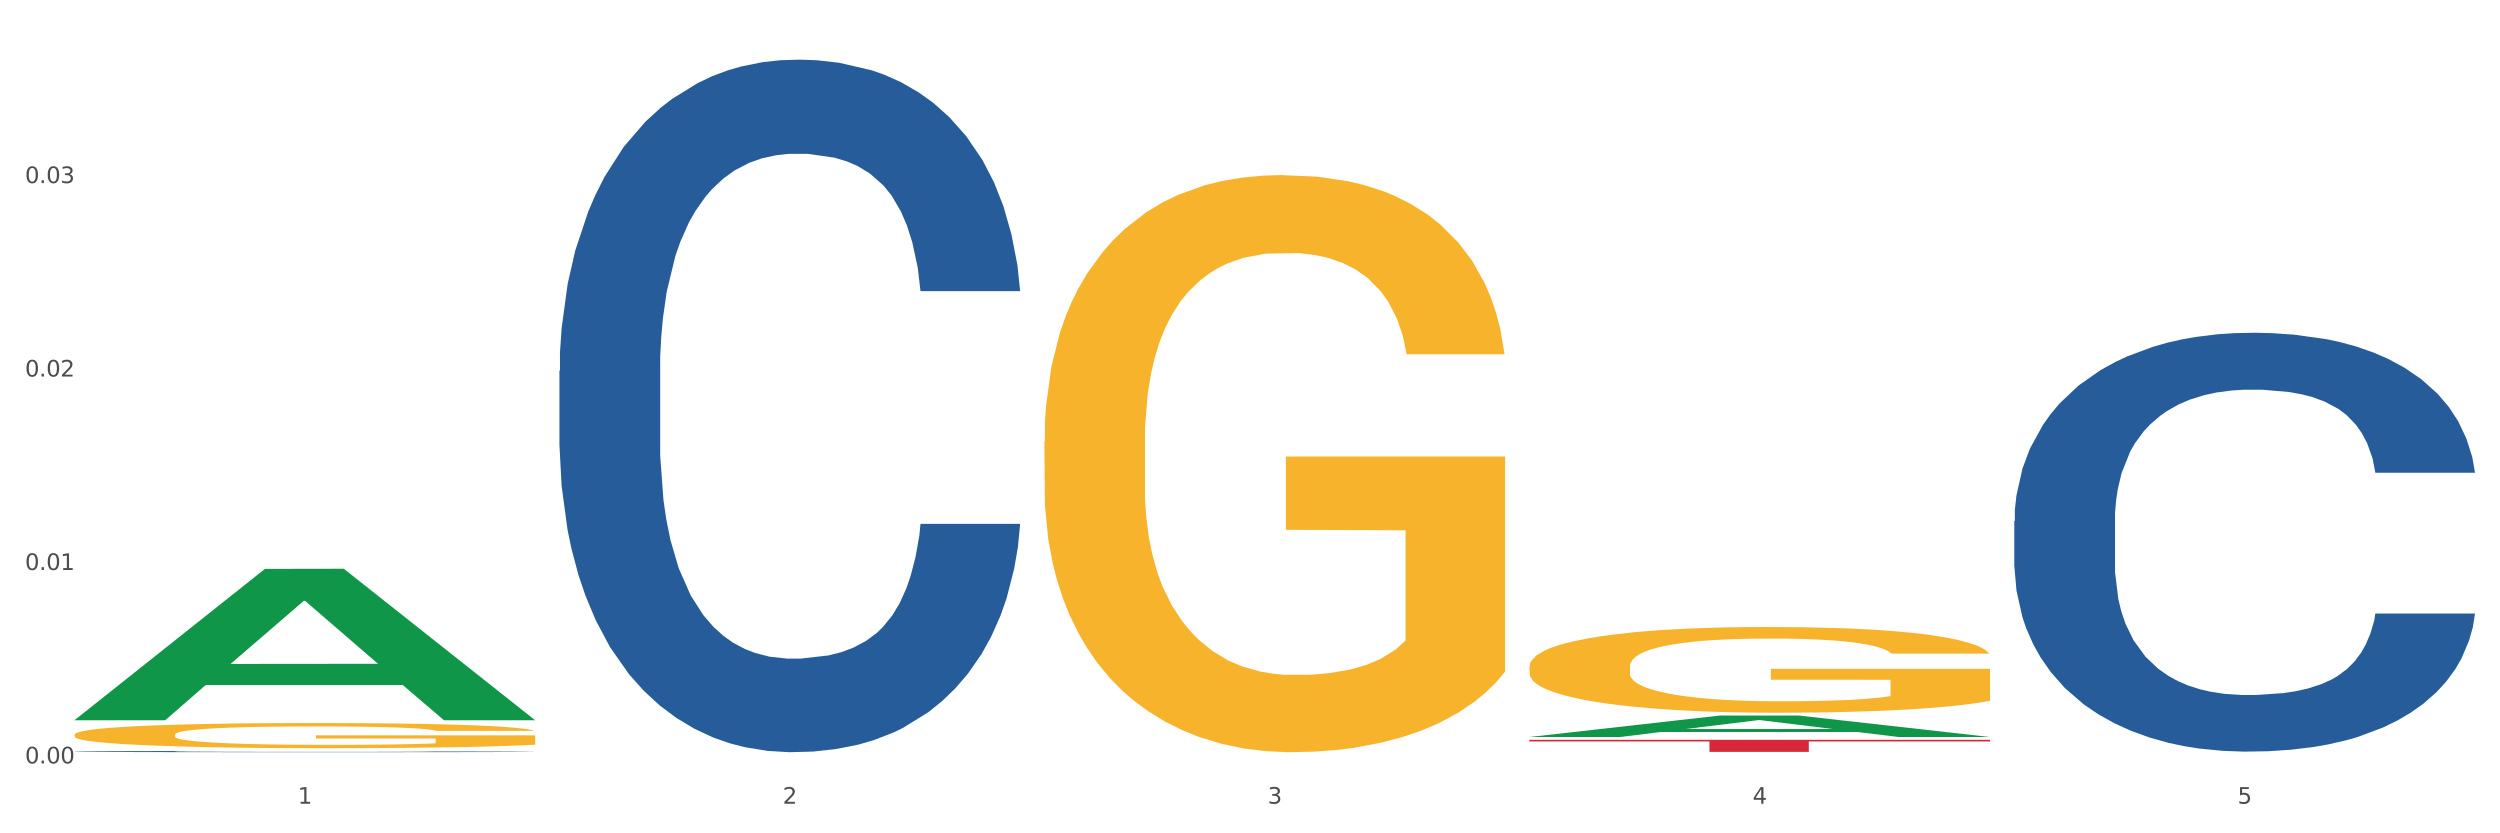 <?xml version="1.0" encoding="utf-8" standalone="no"?>
<!DOCTYPE svg PUBLIC "-//W3C//DTD SVG 1.1//EN"
  "http://www.w3.org/Graphics/SVG/1.1/DTD/svg11.dtd">
<svg xmlns:xlink="http://www.w3.org/1999/xlink" width="1080pt" height="360pt" viewBox="0 0 1080 360" xmlns="http://www.w3.org/2000/svg" version="1.1">
 <rect x="0" y="0" width="1080" height="360" fill="#333333" stroke="none"/>
 <defs>
  <style type="text/css">*{stroke-linejoin: round; stroke-linecap: butt}</style>
 </defs>
 <g id="figure_1">
  <g id="patch_1">
   <path d="M 0 360 
L 1080 360 
L 1080 0 
L 0 0 
z
" style="fill: #ffffff; stroke: #ffffff; stroke-linejoin: miter"/>
  </g>
  <g id="axes_1">
   <g id="matplotlib.axis_1">
    <g id="xtick_1">
     <g id="text_1">
      <!-- 1 -->
      <g style="fill: #4d4d4d" transform="translate(128.633 347.204) scale(0.096 -0.096)">
       <defs>
        <path id="DejaVuSans-31" d="M 794 531 
L 1825 531 
L 1825 4091 
L 703 3866 
L 703 4441 
L 1819 4666 
L 2450 4666 
L 2450 531 
L 3481 531 
L 3481 0 
L 794 0 
L 794 531 
z
" transform="scale(0.016)"/>
       </defs>
       <use xlink:href="#DejaVuSans-31"/>
      </g>
     </g>
    </g>
    <g id="xtick_2">
     <g id="text_2">
      <!-- 2 -->
      <g style="fill: #4d4d4d" transform="translate(338.134 347.204) scale(0.096 -0.096)">
       <defs>
        <path id="DejaVuSans-32" d="M 1228 531 
L 3431 531 
L 3431 0 
L 469 0 
L 469 531 
Q 828 903 1448 1529 
Q 2069 2156 2228 2338 
Q 2531 2678 2651 2914 
Q 2772 3150 2772 3378 
Q 2772 3750 2511 3984 
Q 2250 4219 1831 4219 
Q 1534 4219 1204 4116 
Q 875 4013 500 3803 
L 500 4441 
Q 881 4594 1212 4672 
Q 1544 4750 1819 4750 
Q 2544 4750 2975 4387 
Q 3406 4025 3406 3419 
Q 3406 3131 3298 2873 
Q 3191 2616 2906 2266 
Q 2828 2175 2409 1742 
Q 1991 1309 1228 531 
z
" transform="scale(0.016)"/>
       </defs>
       <use xlink:href="#DejaVuSans-32"/>
      </g>
     </g>
    </g>
    <g id="xtick_3">
     <g id="text_3">
      <!-- 3 -->
      <g style="fill: #4d4d4d" transform="translate(547.634 347.204) scale(0.096 -0.096)">
       <defs>
        <path id="DejaVuSans-33" d="M 2597 2516 
Q 3050 2419 3304 2112 
Q 3559 1806 3559 1356 
Q 3559 666 3084 287 
Q 2609 -91 1734 -91 
Q 1441 -91 1130 -33 
Q 819 25 488 141 
L 488 750 
Q 750 597 1062 519 
Q 1375 441 1716 441 
Q 2309 441 2620 675 
Q 2931 909 2931 1356 
Q 2931 1769 2642 2001 
Q 2353 2234 1838 2234 
L 1294 2234 
L 1294 2753 
L 1863 2753 
Q 2328 2753 2575 2939 
Q 2822 3125 2822 3475 
Q 2822 3834 2567 4026 
Q 2313 4219 1838 4219 
Q 1578 4219 1281 4162 
Q 984 4106 628 3988 
L 628 4550 
Q 988 4650 1302 4700 
Q 1616 4750 1894 4750 
Q 2613 4750 3031 4423 
Q 3450 4097 3450 3541 
Q 3450 3153 3228 2886 
Q 3006 2619 2597 2516 
z
" transform="scale(0.016)"/>
       </defs>
       <use xlink:href="#DejaVuSans-33"/>
      </g>
     </g>
    </g>
    <g id="xtick_4">
     <g id="text_4">
      <!-- 4 -->
      <g style="fill: #4d4d4d" transform="translate(757.134 347.204) scale(0.096 -0.096)">
       <defs>
        <path id="DejaVuSans-34" d="M 2419 4116 
L 825 1625 
L 2419 1625 
L 2419 4116 
z
M 2253 4666 
L 3047 4666 
L 3047 1625 
L 3713 1625 
L 3713 1100 
L 3047 1100 
L 3047 0 
L 2419 0 
L 2419 1100 
L 313 1100 
L 313 1709 
L 2253 4666 
z
" transform="scale(0.016)"/>
       </defs>
       <use xlink:href="#DejaVuSans-34"/>
      </g>
     </g>
    </g>
    <g id="xtick_5">
     <g id="text_5">
      <!-- 5 -->
      <g style="fill: #4d4d4d" transform="translate(966.634 347.204) scale(0.096 -0.096)">
       <defs>
        <path id="DejaVuSans-35" d="M 691 4666 
L 3169 4666 
L 3169 4134 
L 1269 4134 
L 1269 2991 
Q 1406 3038 1543 3061 
Q 1681 3084 1819 3084 
Q 2600 3084 3056 2656 
Q 3513 2228 3513 1497 
Q 3513 744 3044 326 
Q 2575 -91 1722 -91 
Q 1428 -91 1123 -41 
Q 819 9 494 109 
L 494 744 
Q 775 591 1075 516 
Q 1375 441 1709 441 
Q 2250 441 2565 725 
Q 2881 1009 2881 1497 
Q 2881 1984 2565 2268 
Q 2250 2553 1709 2553 
Q 1456 2553 1204 2497 
Q 953 2441 691 2322 
L 691 4666 
z
" transform="scale(0.016)"/>
       </defs>
       <use xlink:href="#DejaVuSans-35"/>
      </g>
     </g>
    </g>
    <g id="xtick_6"/>
    <g id="xtick_7"/>
    <g id="xtick_8"/>
    <g id="xtick_9"/>
   </g>
   <g id="matplotlib.axis_2">
    <g id="ytick_1">
     <g id="text_6">
      <!-- 0.00 -->
      <g style="fill: #4d4d4d" transform="translate(10.8 329.798) scale(0.096 -0.096)">
       <defs>
        <path id="DejaVuSans-30" d="M 2034 4250 
Q 1547 4250 1301 3770 
Q 1056 3291 1056 2328 
Q 1056 1369 1301 889 
Q 1547 409 2034 409 
Q 2525 409 2770 889 
Q 3016 1369 3016 2328 
Q 3016 3291 2770 3770 
Q 2525 4250 2034 4250 
z
M 2034 4750 
Q 2819 4750 3233 4129 
Q 3647 3509 3647 2328 
Q 3647 1150 3233 529 
Q 2819 -91 2034 -91 
Q 1250 -91 836 529 
Q 422 1150 422 2328 
Q 422 3509 836 4129 
Q 1250 4750 2034 4750 
z
" transform="scale(0.016)"/>
        <path id="DejaVuSans-2e" d="M 684 794 
L 1344 794 
L 1344 0 
L 684 0 
L 684 794 
z
" transform="scale(0.016)"/>
       </defs>
       <use xlink:href="#DejaVuSans-30"/>
       <use xlink:href="#DejaVuSans-2e" transform="translate(63.623 0)"/>
       <use xlink:href="#DejaVuSans-30" transform="translate(95.41 0)"/>
       <use xlink:href="#DejaVuSans-30" transform="translate(159.033 0)"/>
      </g>
     </g>
    </g>
    <g id="ytick_2">
     <g id="text_7">
      <!-- 0.01 -->
      <g style="fill: #4d4d4d" transform="translate(10.8 246.231) scale(0.096 -0.096)">
       <use xlink:href="#DejaVuSans-30"/>
       <use xlink:href="#DejaVuSans-2e" transform="translate(63.623 0)"/>
       <use xlink:href="#DejaVuSans-30" transform="translate(95.41 0)"/>
       <use xlink:href="#DejaVuSans-31" transform="translate(159.033 0)"/>
      </g>
     </g>
    </g>
    <g id="ytick_3">
     <g id="text_8">
      <!-- 0.02 -->
      <g style="fill: #4d4d4d" transform="translate(10.8 162.664) scale(0.096 -0.096)">
       <use xlink:href="#DejaVuSans-30"/>
       <use xlink:href="#DejaVuSans-2e" transform="translate(63.623 0)"/>
       <use xlink:href="#DejaVuSans-30" transform="translate(95.41 0)"/>
       <use xlink:href="#DejaVuSans-32" transform="translate(159.033 0)"/>
      </g>
     </g>
    </g>
    <g id="ytick_4">
     <g id="text_9">
      <!-- 0.03 -->
      <g style="fill: #4d4d4d" transform="translate(10.8 79.097) scale(0.096 -0.096)">
       <use xlink:href="#DejaVuSans-30"/>
       <use xlink:href="#DejaVuSans-2e" transform="translate(63.623 0)"/>
       <use xlink:href="#DejaVuSans-30" transform="translate(95.41 0)"/>
       <use xlink:href="#DejaVuSans-33" transform="translate(159.033 0)"/>
      </g>
     </g>
    </g>
    <g id="ytick_5"/>
    <g id="ytick_6"/>
    <g id="ytick_7"/>
    <g id="ytick_8"/>
   </g>
   <g id="PolyCollection_1">
    <path d="M 32.175 311.033 
L 32.38 310.972 
L 114.452 245.758 
L 148.512 245.696 
L 231.2 311.156 
L 191.805 311.156 
L 173.955 295.913 
L 89.215 295.913 
L 88.6 296.159 
L 71.364 311.156 
L 32.175 311.156 
L 32.175 311.033 
L 99.885 286.816 
L 163.285 286.755 
L 131.893 259.649 
L 131.482 259.526 
L 131.072 259.71 
L 99.679 286.755 
L 99.885 286.816 
L 32.175 311.033 
z
" clip-path="url(#p7d0dac9859)" style="fill: #109648"/>
    <path d="M 451.175 190.842 
L 451.41 190.614 
L 451.41 182.418 
L 451.88 175.359 
L 454.23 158.283 
L 457.754 144.166 
L 460.339 136.653 
L 462.924 130.505 
L 465.979 124.357 
L 469.738 117.982 
L 476.552 108.647 
L 480.782 103.866 
L 485.952 98.857 
L 495.351 91.571 
L 502.165 87.472 
L 509.214 84.057 
L 520.728 79.959 
L 528.247 78.137 
L 536.236 76.771 
L 545.87 75.86 
L 553.155 75.633 
L 569.133 76.316 
L 582.762 78.365 
L 589.341 79.959 
L 597.8 82.691 
L 602.265 84.512 
L 609.549 88.155 
L 617.068 92.937 
L 622.238 97.035 
L 629.992 104.776 
L 635.866 112.518 
L 641.271 122.081 
L 644.091 128.684 
L 646.205 134.831 
L 648.085 141.889 
L 649.965 153.046 
L 607.669 153.046 
L 606.024 145.077 
L 603.44 137.563 
L 599.68 130.277 
L 596.39 125.724 
L 590.751 120.031 
L 585.581 116.388 
L 580.177 113.656 
L 573.598 111.379 
L 568.428 110.241 
L 561.144 109.33 
L 546.81 109.558 
L 537.176 111.379 
L 530.597 113.656 
L 526.367 115.705 
L 522.608 117.982 
L 518.378 121.17 
L 513.444 125.951 
L 509.919 130.277 
L 506.394 135.742 
L 503.575 141.206 
L 500.99 147.582 
L 498.875 154.412 
L 497.23 161.47 
L 495.821 170.123 
L 494.646 184.467 
L 494.646 215.66 
L 495.116 222.718 
L 496.29 232.053 
L 497.7 239.112 
L 500.05 247.536 
L 502.165 253.228 
L 506.159 261.425 
L 510.624 268.256 
L 514.149 272.582 
L 517.673 276.225 
L 523.783 281.234 
L 530.597 285.332 
L 536.471 287.837 
L 544.461 290.113 
L 549.865 291.024 
L 554.565 291.48 
L 566.078 291.48 
L 574.303 290.796 
L 583.467 289.203 
L 590.516 287.154 
L 596.39 284.649 
L 602.97 280.551 
L 607.199 276.68 
L 607.199 229.093 
L 555.505 228.866 
L 555.505 197.217 
L 650.2 197.217 
L 650.2 290.113 
L 646.205 294.895 
L 641.741 299.221 
L 637.041 303.092 
L 629.992 307.873 
L 621.533 312.427 
L 614.014 315.614 
L 606.024 318.347 
L 596.625 320.851 
L 584.407 323.128 
L 576.887 324.039 
L 567.488 324.722 
L 556.444 324.95 
L 546.81 324.494 
L 537.411 323.356 
L 527.542 321.307 
L 517.908 318.347 
L 510.624 315.387 
L 503.34 311.744 
L 495.586 306.962 
L 489.476 302.409 
L 484.777 298.31 
L 479.607 293.073 
L 473.968 286.243 
L 469.738 280.095 
L 465.979 273.72 
L 461.984 265.523 
L 459.164 258.465 
L 456.344 249.585 
L 454.7 242.982 
L 452.82 232.736 
L 451.41 218.392 
L 451.175 190.842 
z
" clip-path="url(#p7d0dac9859)" style="fill: #f7b32b"/>
    <path d="M 660.675 287.984 
L 660.91 287.95 
L 660.91 286.733 
L 661.38 285.684 
L 663.73 283.147 
L 667.254 281.05 
L 669.839 279.933 
L 672.424 279.02 
L 675.479 278.107 
L 679.238 277.16 
L 686.052 275.773 
L 690.282 275.062 
L 695.452 274.318 
L 704.851 273.236 
L 711.665 272.627 
L 718.714 272.119 
L 730.228 271.51 
L 737.747 271.24 
L 745.736 271.037 
L 755.37 270.901 
L 762.655 270.868 
L 778.633 270.969 
L 792.262 271.274 
L 798.841 271.51 
L 807.3 271.916 
L 811.765 272.187 
L 819.049 272.728 
L 826.568 273.439 
L 831.738 274.047 
L 839.492 275.198 
L 845.366 276.348 
L 850.771 277.768 
L 853.591 278.749 
L 855.705 279.663 
L 857.585 280.711 
L 859.465 282.369 
L 817.169 282.369 
L 815.524 281.185 
L 812.94 280.069 
L 809.18 278.986 
L 805.89 278.31 
L 800.251 277.464 
L 795.081 276.923 
L 789.677 276.517 
L 783.098 276.179 
L 777.928 276.009 
L 770.644 275.874 
L 756.31 275.908 
L 746.676 276.179 
L 740.097 276.517 
L 735.867 276.821 
L 732.108 277.16 
L 727.878 277.633 
L 722.944 278.343 
L 719.419 278.986 
L 715.894 279.798 
L 713.075 280.61 
L 710.49 281.557 
L 708.375 282.572 
L 706.73 283.621 
L 705.321 284.906 
L 704.146 287.037 
L 704.146 291.671 
L 704.616 292.72 
L 705.79 294.107 
L 707.2 295.156 
L 709.55 296.407 
L 711.665 297.253 
L 715.659 298.471 
L 720.124 299.486 
L 723.649 300.128 
L 727.173 300.67 
L 733.283 301.414 
L 740.097 302.023 
L 745.971 302.395 
L 753.961 302.733 
L 759.365 302.868 
L 764.065 302.936 
L 775.578 302.936 
L 783.803 302.834 
L 792.967 302.598 
L 800.016 302.293 
L 805.89 301.921 
L 812.47 301.312 
L 816.699 300.737 
L 816.699 293.667 
L 765.005 293.633 
L 765.005 288.931 
L 859.7 288.931 
L 859.7 302.733 
L 855.705 303.443 
L 851.241 304.086 
L 846.541 304.661 
L 839.492 305.372 
L 831.033 306.048 
L 823.514 306.522 
L 815.524 306.928 
L 806.125 307.3 
L 793.907 307.638 
L 786.387 307.773 
L 776.988 307.875 
L 765.944 307.909 
L 756.31 307.841 
L 746.911 307.672 
L 737.042 307.367 
L 727.408 306.928 
L 720.124 306.488 
L 712.84 305.947 
L 705.086 305.236 
L 698.976 304.56 
L 694.277 303.951 
L 689.107 303.173 
L 683.468 302.158 
L 679.238 301.245 
L 675.479 300.297 
L 671.484 299.08 
L 668.664 298.031 
L 665.844 296.712 
L 664.2 295.731 
L 662.32 294.208 
L 660.91 292.077 
L 660.675 287.984 
z
" clip-path="url(#p7d0dac9859)" style="fill: #f7b32b"/>
    <path d="M 870.175 225.054 
L 870.41 224.889 
L 870.41 220.262 
L 871.116 213.982 
L 873.704 202.414 
L 876.997 193.656 
L 882.643 183.41 
L 885.702 179.113 
L 889.701 174.321 
L 897.935 166.553 
L 907.345 159.943 
L 913.932 156.308 
L 918.873 153.994 
L 929.93 149.863 
L 936.281 148.045 
L 942.869 146.557 
L 948.515 145.566 
L 957.925 144.409 
L 965.453 143.913 
L 974.157 143.748 
L 981.45 143.913 
L 991.096 144.574 
L 1005.211 146.557 
L 1010.622 147.714 
L 1017.915 149.697 
L 1025.443 152.341 
L 1031.559 154.986 
L 1038.617 158.786 
L 1045.91 163.744 
L 1052.967 170.024 
L 1057.908 175.808 
L 1061.907 181.922 
L 1065.436 189.359 
L 1068.024 197.456 
L 1069.2 204.232 
L 1026.148 204.232 
L 1024.972 198.117 
L 1022.62 191.507 
L 1020.267 187.045 
L 1017.679 183.41 
L 1013.68 179.278 
L 1010.151 176.634 
L 1004.27 173.494 
L 998.859 171.511 
L 994.389 170.354 
L 988.978 169.363 
L 977.451 168.371 
L 969.217 168.371 
L 964.041 168.702 
L 957.69 169.528 
L 952.279 170.685 
L 945.927 172.668 
L 940.986 174.816 
L 936.046 177.626 
L 933.223 179.609 
L 928.989 183.244 
L 926.165 186.219 
L 922.401 191.342 
L 920.284 194.978 
L 916.52 204.397 
L 914.873 211.338 
L 914.168 216.13 
L 913.697 221.419 
L 913.697 247.199 
L 915.109 258.767 
L 916.285 263.724 
L 918.167 269.343 
L 921.696 276.614 
L 926.871 283.72 
L 932.282 288.843 
L 936.752 291.983 
L 940.986 294.297 
L 945.221 296.114 
L 950.397 297.767 
L 954.631 298.759 
L 960.983 299.75 
L 968.511 300.246 
L 974.393 300.246 
L 986.391 299.42 
L 991.801 298.593 
L 996.977 297.437 
L 1002.623 295.619 
L 1007.093 293.636 
L 1009.681 292.148 
L 1013.915 289.008 
L 1017.209 285.703 
L 1020.032 281.902 
L 1021.914 278.597 
L 1024.031 273.64 
L 1025.678 268.021 
L 1026.148 265.046 
L 1069.2 265.046 
L 1068.259 270.996 
L 1066.612 276.779 
L 1063.319 284.547 
L 1060.731 289.008 
L 1056.732 294.462 
L 1052.497 299.089 
L 1046.616 304.212 
L 1041.205 308.013 
L 1035.559 311.318 
L 1029.442 314.293 
L 1018.385 318.424 
L 1014.386 319.581 
L 1005.917 321.564 
L 999.33 322.721 
L 989.684 323.878 
L 979.803 324.539 
L 969.452 324.704 
L 960.277 324.373 
L 950.161 323.382 
L 943.81 322.39 
L 936.752 320.903 
L 928.518 318.589 
L 920.755 315.78 
L 913.462 312.475 
L 906.639 308.674 
L 900.288 304.377 
L 892.054 297.271 
L 885.937 290.331 
L 881.467 283.886 
L 878.409 278.432 
L 875.351 271.491 
L 873.704 266.699 
L 871.116 255.131 
L 870.175 244.389 
L 870.175 225.054 
z
" clip-path="url(#p7d0dac9859)" style="fill: #255c99"/>
    <path d="M 32.175 317.377 
L 32.41 317.367 
L 32.41 317.01 
L 32.88 316.702 
L 35.23 315.958 
L 38.754 315.343 
L 41.339 315.016 
L 43.924 314.748 
L 46.979 314.48 
L 50.738 314.203 
L 57.552 313.796 
L 61.782 313.588 
L 66.952 313.369 
L 76.351 313.052 
L 83.165 312.873 
L 90.214 312.725 
L 101.728 312.546 
L 109.247 312.467 
L 117.236 312.407 
L 126.87 312.367 
L 134.155 312.357 
L 150.133 312.387 
L 163.762 312.477 
L 170.341 312.546 
L 178.8 312.665 
L 183.265 312.744 
L 190.549 312.903 
L 198.068 313.111 
L 203.238 313.29 
L 210.992 313.627 
L 216.866 313.964 
L 222.271 314.381 
L 225.091 314.669 
L 227.205 314.937 
L 229.085 315.244 
L 230.965 315.73 
L 188.669 315.73 
L 187.024 315.383 
L 184.44 315.056 
L 180.68 314.738 
L 177.39 314.54 
L 171.751 314.292 
L 166.581 314.133 
L 161.177 314.014 
L 154.598 313.915 
L 149.428 313.865 
L 142.144 313.826 
L 127.81 313.836 
L 118.176 313.915 
L 111.597 314.014 
L 107.367 314.103 
L 103.608 314.203 
L 99.378 314.341 
L 94.444 314.55 
L 90.919 314.738 
L 87.394 314.976 
L 84.575 315.214 
L 81.99 315.492 
L 79.875 315.79 
L 78.23 316.097 
L 76.821 316.474 
L 75.646 317.099 
L 75.646 318.458 
L 76.116 318.766 
L 77.29 319.172 
L 78.7 319.48 
L 81.05 319.847 
L 83.165 320.095 
L 87.159 320.452 
L 91.624 320.75 
L 95.149 320.938 
L 98.673 321.097 
L 104.783 321.315 
L 111.597 321.493 
L 117.471 321.603 
L 125.461 321.702 
L 130.865 321.741 
L 135.565 321.761 
L 147.078 321.761 
L 155.303 321.732 
L 164.467 321.662 
L 171.516 321.573 
L 177.39 321.464 
L 183.97 321.285 
L 188.199 321.117 
L 188.199 319.043 
L 136.505 319.033 
L 136.505 317.655 
L 231.2 317.655 
L 231.2 321.702 
L 227.205 321.91 
L 222.741 322.099 
L 218.041 322.267 
L 210.992 322.476 
L 202.533 322.674 
L 195.014 322.813 
L 187.024 322.932 
L 177.625 323.041 
L 165.407 323.14 
L 157.887 323.18 
L 148.488 323.21 
L 137.444 323.22 
L 127.81 323.2 
L 118.411 323.15 
L 108.542 323.061 
L 98.908 322.932 
L 91.624 322.803 
L 84.34 322.644 
L 76.586 322.436 
L 70.476 322.237 
L 65.777 322.059 
L 60.607 321.831 
L 54.968 321.533 
L 50.738 321.265 
L 46.979 320.988 
L 42.984 320.63 
L 40.164 320.323 
L 37.344 319.936 
L 35.7 319.648 
L 33.82 319.202 
L 32.41 318.577 
L 32.175 317.377 
z
" clip-path="url(#p7d0dac9859)" style="fill: #f7b32b"/>
    <path d="M 32.175 324.659 
L 32.41 324.658 
L 32.41 324.645 
L 33.116 324.626 
L 35.704 324.592 
L 38.997 324.567 
L 44.643 324.537 
L 47.702 324.524 
L 51.701 324.51 
L 59.935 324.488 
L 69.345 324.468 
L 75.932 324.458 
L 80.873 324.451 
L 91.93 324.439 
L 98.281 324.434 
L 104.869 324.429 
L 110.515 324.426 
L 119.925 324.423 
L 127.453 324.422 
L 136.157 324.421 
L 143.45 324.422 
L 153.096 324.423 
L 167.211 324.429 
L 172.622 324.433 
L 179.915 324.438 
L 187.443 324.446 
L 193.559 324.454 
L 200.617 324.465 
L 207.91 324.479 
L 214.967 324.498 
L 219.908 324.515 
L 223.907 324.533 
L 227.436 324.554 
L 230.024 324.578 
L 231.2 324.598 
L 188.148 324.598 
L 186.972 324.58 
L 184.62 324.561 
L 182.267 324.548 
L 179.679 324.537 
L 175.68 324.525 
L 172.151 324.517 
L 166.27 324.508 
L 160.859 324.502 
L 156.389 324.499 
L 150.978 324.496 
L 139.451 324.493 
L 131.217 324.493 
L 126.041 324.494 
L 119.69 324.496 
L 114.279 324.5 
L 107.927 324.506 
L 102.986 324.512 
L 98.046 324.52 
L 95.223 324.526 
L 90.989 324.536 
L 88.165 324.545 
L 84.401 324.56 
L 82.284 324.571 
L 78.52 324.598 
L 76.873 324.618 
L 76.168 324.632 
L 75.697 324.648 
L 75.697 324.723 
L 77.109 324.757 
L 78.285 324.771 
L 80.167 324.788 
L 83.696 324.809 
L 88.871 324.83 
L 94.282 324.845 
L 98.752 324.854 
L 102.986 324.861 
L 107.221 324.866 
L 112.397 324.871 
L 116.631 324.874 
L 122.983 324.877 
L 130.511 324.878 
L 136.393 324.878 
L 148.391 324.876 
L 153.801 324.873 
L 158.977 324.87 
L 164.623 324.865 
L 169.093 324.859 
L 171.681 324.854 
L 175.915 324.845 
L 179.209 324.836 
L 182.032 324.825 
L 183.914 324.815 
L 186.031 324.8 
L 187.678 324.784 
L 188.148 324.775 
L 231.2 324.775 
L 230.259 324.793 
L 228.612 324.81 
L 225.319 324.832 
L 222.731 324.845 
L 218.732 324.861 
L 214.497 324.875 
L 208.616 324.89 
L 203.205 324.901 
L 197.559 324.91 
L 191.442 324.919 
L 180.385 324.931 
L 176.386 324.935 
L 167.917 324.94 
L 161.33 324.944 
L 151.684 324.947 
L 141.803 324.949 
L 131.452 324.95 
L 122.277 324.949 
L 112.161 324.946 
L 105.81 324.943 
L 98.752 324.938 
L 90.518 324.932 
L 82.755 324.923 
L 75.462 324.914 
L 68.639 324.903 
L 62.288 324.89 
L 54.054 324.869 
L 47.937 324.849 
L 43.467 324.83 
L 40.409 324.814 
L 37.351 324.794 
L 35.704 324.78 
L 33.116 324.746 
L 32.175 324.715 
L 32.175 324.659 
z
" clip-path="url(#p7d0dac9859)" style="fill: #255c99"/>
    <path d="M 660.675 319.596 
L 859.7 319.596 
L 859.7 320.321 
L 781.411 320.326 
L 781.411 324.809 
L 738.493 324.809 
L 738.493 320.326 
L 660.675 320.321 
L 660.675 319.601 
L 660.675 319.596 
z
" clip-path="url(#p7d0dac9859)" style="fill: #d62839"/>
    <path d="M 241.675 160.19 
L 241.91 159.917 
L 241.91 152.266 
L 242.616 141.883 
L 245.204 122.757 
L 248.497 108.276 
L 254.143 91.335 
L 257.202 84.231 
L 261.201 76.308 
L 269.435 63.466 
L 278.845 52.536 
L 285.432 46.525 
L 290.373 42.7 
L 301.43 35.869 
L 307.781 32.864 
L 314.369 30.404 
L 320.015 28.765 
L 329.425 26.852 
L 336.953 26.033 
L 345.657 25.759 
L 352.95 26.033 
L 362.596 27.126 
L 376.711 30.404 
L 382.122 32.317 
L 389.415 35.596 
L 396.943 39.968 
L 403.059 44.339 
L 410.117 50.624 
L 417.41 58.821 
L 424.467 69.204 
L 429.408 78.767 
L 433.407 88.876 
L 436.936 101.172 
L 439.524 114.56 
L 440.7 125.763 
L 397.648 125.763 
L 396.472 115.653 
L 394.12 104.724 
L 391.767 97.347 
L 389.179 91.335 
L 385.18 84.505 
L 381.651 80.133 
L 375.77 74.941 
L 370.359 71.663 
L 365.889 69.75 
L 360.478 68.111 
L 348.951 66.471 
L 340.717 66.471 
L 335.541 67.018 
L 329.19 68.384 
L 323.779 70.296 
L 317.427 73.575 
L 312.486 77.127 
L 307.546 81.772 
L 304.723 85.051 
L 300.489 91.062 
L 297.665 95.98 
L 293.901 104.451 
L 291.784 110.462 
L 288.02 126.036 
L 286.373 137.512 
L 285.668 145.435 
L 285.197 154.179 
L 285.197 196.803 
L 286.609 215.93 
L 287.785 224.127 
L 289.667 233.416 
L 293.196 245.439 
L 298.371 257.188 
L 303.782 265.658 
L 308.252 270.849 
L 312.486 274.675 
L 316.721 277.68 
L 321.897 280.413 
L 326.131 282.052 
L 332.483 283.691 
L 340.011 284.511 
L 345.893 284.511 
L 357.891 283.145 
L 363.301 281.779 
L 368.477 279.866 
L 374.123 276.861 
L 378.593 273.582 
L 381.181 271.123 
L 385.415 265.931 
L 388.709 260.467 
L 391.532 254.182 
L 393.414 248.718 
L 395.531 240.521 
L 397.178 231.231 
L 397.648 226.312 
L 440.7 226.312 
L 439.759 236.149 
L 438.112 245.712 
L 434.819 258.554 
L 432.231 265.931 
L 428.232 274.948 
L 423.997 282.598 
L 418.116 291.069 
L 412.705 297.353 
L 407.059 302.818 
L 400.942 307.736 
L 389.885 314.567 
L 385.886 316.479 
L 377.417 319.758 
L 370.83 321.671 
L 361.184 323.583 
L 351.303 324.676 
L 340.952 324.95 
L 331.777 324.403 
L 321.661 322.764 
L 315.31 321.124 
L 308.252 318.665 
L 300.018 314.84 
L 292.255 310.195 
L 284.962 304.73 
L 278.139 298.446 
L 271.788 291.342 
L 263.554 279.593 
L 257.437 268.117 
L 252.967 257.461 
L 249.909 248.444 
L 246.851 236.969 
L 245.204 229.045 
L 242.616 209.918 
L 241.675 192.158 
L 241.675 160.19 
z
" clip-path="url(#p7d0dac9859)" style="fill: #255c99"/>
    <path d="M 660.675 318.377 
L 660.88 318.369 
L 742.952 309.119 
L 777.012 309.11 
L 859.7 318.395 
L 820.305 318.395 
L 802.455 316.233 
L 717.715 316.233 
L 717.1 316.268 
L 699.864 318.395 
L 660.675 318.395 
L 660.675 318.377 
L 728.385 314.942 
L 791.785 314.934 
L 760.393 311.089 
L 759.982 311.072 
L 759.572 311.098 
L 728.179 314.934 
L 728.385 314.942 
L 660.675 318.377 
z
" clip-path="url(#p7d0dac9859)" style="fill: #109648"/>
   </g>
  </g>
 </g>
 <defs>
  <clipPath id="p7d0dac9859">
   <rect x="32.175" y="10.8" width="1037.025" height="329.109"/>
  </clipPath>
 </defs>
</svg>
